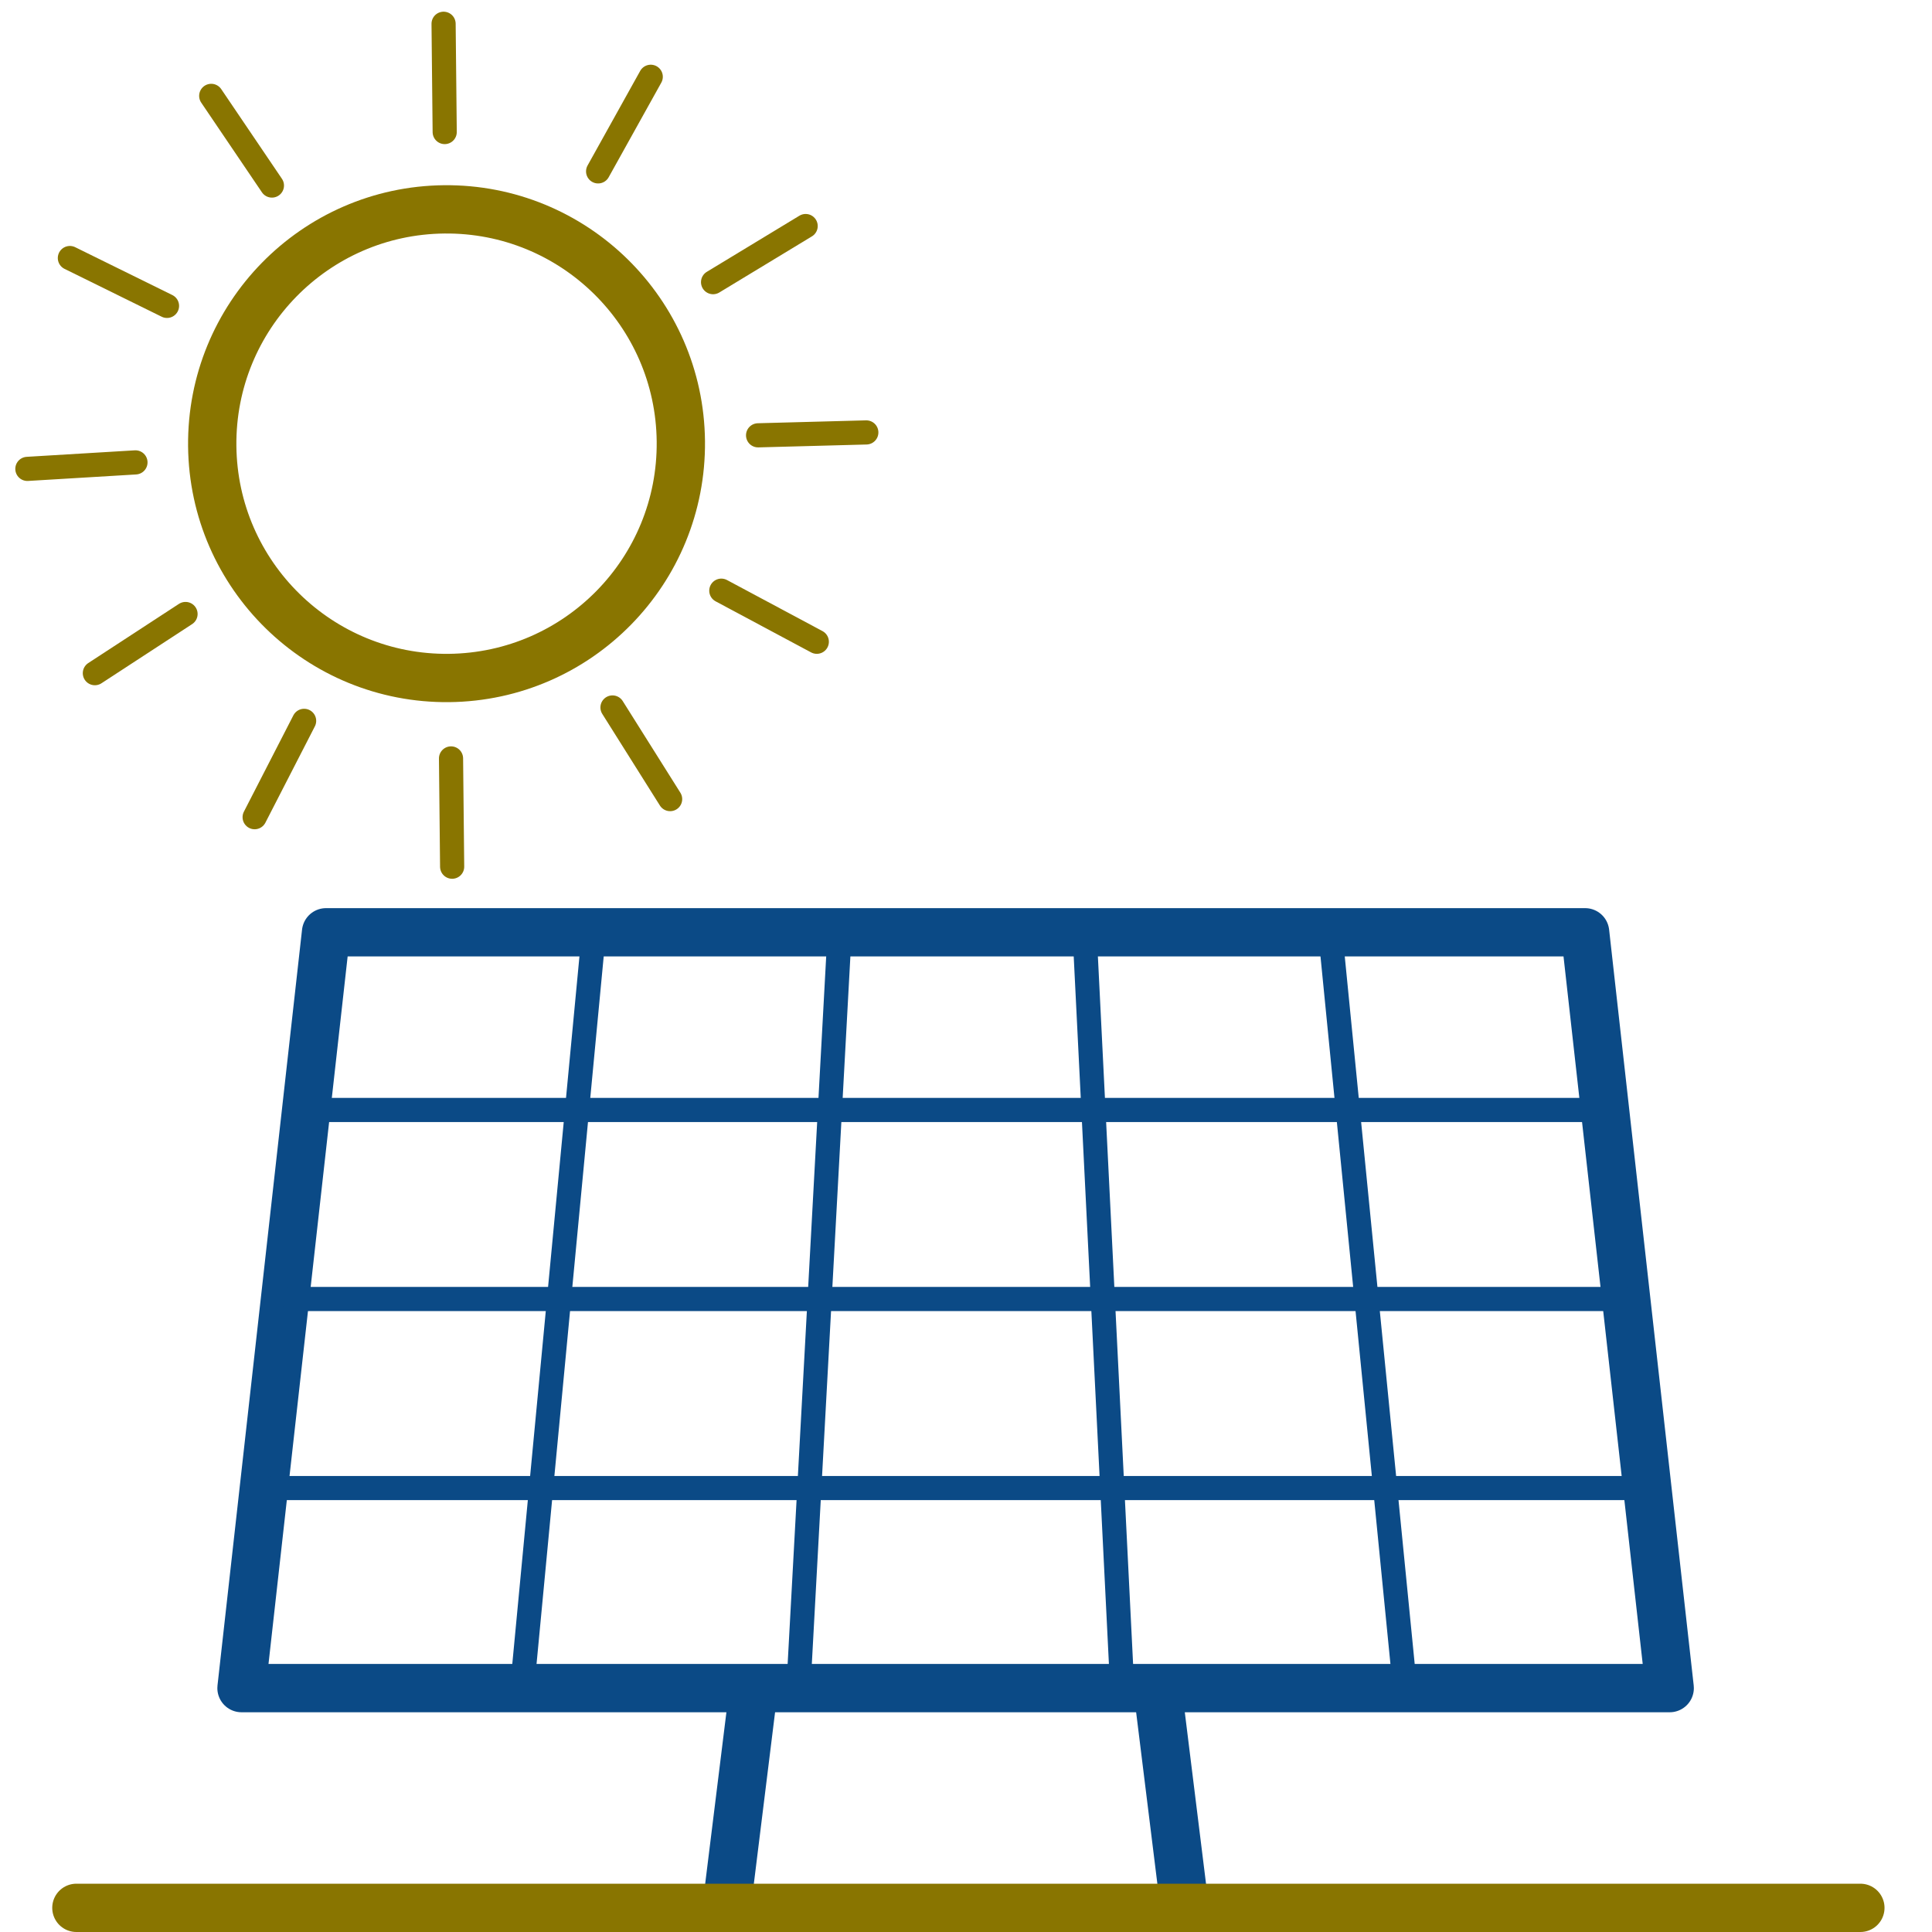 <svg xmlns:xlink="http://www.w3.org/1999/xlink" xmlns="http://www.w3.org/2000/svg" version="1.1" viewBox="0 0 80 80" height="80px" width="80px">
    <title>Icon/Nett/Solceller</title>
    <g stroke-linejoin="round" stroke-linecap="round" fill-rule="evenodd" fill="none" stroke-width="1" stroke="none" id="Icon/Nett/Solceller">
        <g stroke="#897500" transform="translate(18.508, 18.779) rotate(10) translate(-18.508, -18.779) translate(1.508, 1.279)" id="Group">
            <path stroke-width="2" id="Stroke-1" d="M7.374,18.883 C8.357,24.15 13.426,27.623 18.693,26.64 C23.961,25.655 27.433,20.588 26.449,15.319 C25.466,10.053 20.397,6.58 15.13,7.564 C9.862,8.548 6.391,13.616 7.374,18.883 Z"></path>
            <line id="Stroke-3" y2="0" x2="13.772" y1="4.407" x1="14.596"></line>
            <line id="Stroke-5" y2="29.905" x2="19.358" y1="34.312" x1="20.182"></line>
            <line id="Stroke-9" y2="0.672" x2="22.601" y1="4.908" x1="21.135"></line>
            <line id="Stroke-11" y2="5.645" x2="29.991" y1="8.599" x1="26.619"></line>
            <line id="Stroke-13" y2="13.625" x2="33.949" y1="14.521" x1="29.556"></line>
            <line id="Stroke-15" y2="22.517" x2="33.435" y1="21.121" x1="29.174"></line>
            <line id="Stroke-17" y2="29.988" x2="28.585" y1="26.666" x1="25.576"></line>
            <line id="Stroke-19" y2="33.713" x2="11.772" y1="29.429" x1="13.097"></line>
            <line id="Stroke-21" y2="28.989" x2="4.221" y1="25.924" x1="7.493"></line>
            <line id="Stroke-23" y2="21.144" x2="-1.687539e-14" y1="20.102" x1="4.361"></line>
            <line id="Stroke-25" y2="12.24" x2="0.217" y1="13.493" x1="4.522"></line>
            <line id="Stroke-27" y2="4.611" x2="4.815" y1="7.831" x1="7.935"></line>
        </g>
        <g stroke="#0B4A86" transform="translate(10, 38.604)" id="Group-2">
            <polygon points="59.139 31.297 -1.77635684e-14 31.297 3.501 1.77635684e-15 55.636 1.77635684e-15" stroke-width="2" id="Stroke-29"></polygon>
            <line stroke-width="2" id="Stroke-31" y2="40.5" x2="39.068" y1="31.412" x1="37.943"></line>
            <line stroke-width="2" id="Stroke-33" y2="31.412" x2="21.196" y1="40.5" x1="20.071"></line>
            <line id="Stroke-37" y2="31.034" x2="11.645" y1="0.462" x1="14.547"></line>
            <line id="Stroke-39" y2="31.034" x2="23.075" y1="0.462" x1="24.741"></line>
            <line id="Stroke-41" y2="31.034" x2="36.455" y1="0.462" x1="34.934"></line>
            <line id="Stroke-43" y2="31.034" x2="48.15" y1="0.462" x1="45.128"></line>
            <line id="Stroke-45" y2="7.357" x2="56.419" y1="7.357" x1="2.705"></line>
            <line id="Stroke-47" y2="15.184" x2="57.335" y1="15.184" x1="2.123"></line>
            <line id="Stroke-49" y2="23.013" x2="57.783" y1="23.013" x1="1.343"></line>
        </g>
        <line stroke-width="2" stroke="#897500" id="Stroke-1" y2="79" x2="77.034" y1="79" x1="3.163"></line>
    </g>
</svg>
